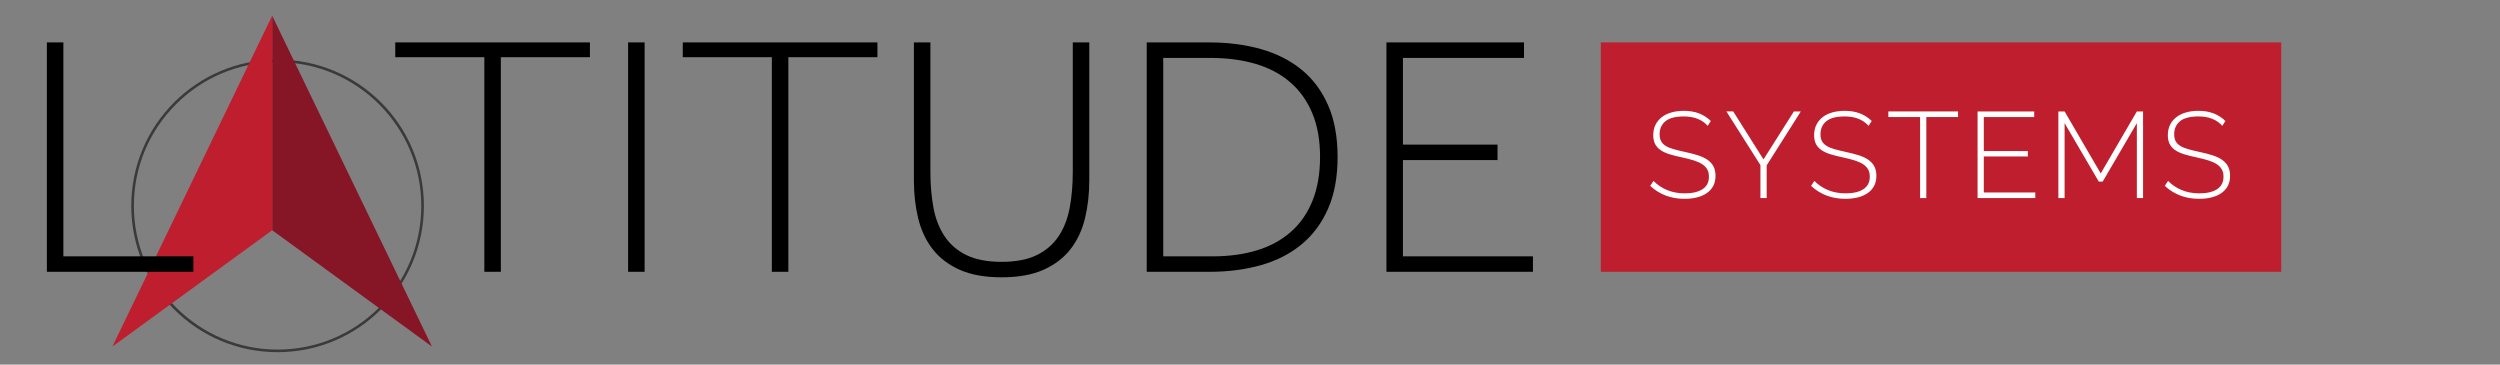 <?xml version="1.0" encoding="iso-8859-1"?>
<!-- Generator: Adobe Illustrator 27.0.0, SVG Export Plug-In . SVG Version: 6.00 Build 0)  -->
<svg version="1.1" id="Layer_1" xmlns="http://www.w3.org/2000/svg" xmlns:xlink="http://www.w3.org/1999/xlink" x="0px" y="0px"
	 width="480px" height="70px" viewBox="0 0 480 70" enable-background="new 0 0 480 70" xml:space="preserve">
<rect x="0" y="0" width="480" height="70" fill="#808080" stroke="none"/>
<rect x="307.353" y="8.145" fill="#BE1E2D" width="130.647" height="44.043"/>
<g opacity="0.55">
	<path d="M53.295,11.435v0.5c15.214,0,27.592,12.378,27.592,27.592c0,7.37-2.87,14.299-8.081,19.51
		c-5.211,5.211-12.14,8.082-19.51,8.082c-15.214,0-27.592-12.378-27.592-27.592c0-7.37,2.87-14.299,8.081-19.51
		c5.211-5.211,12.14-8.082,19.51-8.082L53.295,11.435 M53.295,11.435c-15.515,0-28.092,12.577-28.092,28.092
		c0,15.515,12.577,28.092,28.092,28.092s28.092-12.577,28.092-28.092C81.387,24.012,68.81,11.435,53.295,11.435L53.295,11.435z"/>
</g>
<g>
	<polygon fill="#861626" points="52.258,3.014 82.936,66.54 52.258,44.206 	"/>
	<polygon fill="#BE1E2D" points="52.258,3.014 21.58,66.54 52.258,44.206 	"/>
</g>
<path d="M9,8.145h3.168v41.071h24.961v2.972H9V8.145z M92.994,10.985H75.89v-2.84h37.374v2.84H96.162v41.203h-3.168V10.985z
	 M120.596,8.145h3.168v44.043h-3.168V8.145z M148.196,10.985h-17.105v-2.84h37.374v2.84h-17.102v41.203h-3.168V10.985z
	 M175.468,8.145h3.168v24.827c0,2.51,0.199,4.82,0.594,6.935c0.398,2.112,1.112,3.939,2.147,5.481
	c1.034,1.54,2.432,2.741,4.194,3.598c1.76,0.86,4.003,1.287,6.736,1.287c2.727,0,4.973-0.427,6.733-1.287
	c1.76-0.857,3.16-2.058,4.194-3.598c1.034-1.542,1.749-3.369,2.147-5.481c0.395-2.115,0.594-4.425,0.594-6.935V8.145h3.168v26.479
	c0,2.598-0.274,5.03-0.825,7.295c-0.551,2.268-1.475,4.24-2.773,5.911c-1.298,1.674-3.028,2.993-5.183,3.963
	c-2.158,0.967-4.844,1.451-8.055,1.451c-3.216,0-5.9-0.484-8.058-1.451c-2.158-0.97-3.885-2.289-5.183-3.963
	c-1.298-1.671-2.222-3.643-2.773-5.911c-0.551-2.265-0.825-4.697-0.825-7.295V8.145z M220.172,8.145h12.016
	c3.611,0,6.924,0.43,9.939,1.287c3.015,0.86,5.613,2.179,7.792,3.963c2.179,1.781,3.874,4.06,5.084,6.833
	c1.212,2.773,1.816,6.075,1.816,9.906c0,3.829-0.605,7.131-1.816,9.904c-1.209,2.773-2.905,5.062-5.084,6.868
	s-4.777,3.136-7.792,3.995c-3.015,0.857-6.328,1.287-9.939,1.287h-12.016V8.145z M232.848,49.217c3.125,0,5.954-0.384,8.485-1.155
	c2.531-0.768,4.699-1.948,6.505-3.533c1.803-1.585,3.192-3.576,4.159-5.976c0.967-2.399,1.454-5.204,1.454-8.418
	s-0.494-6.011-1.486-8.388c-0.991-2.375-2.399-4.358-4.226-5.941c-1.827-1.585-4.038-2.762-6.637-3.533
	c-2.598-0.771-5.524-1.155-8.781-1.155h-8.982v38.1H232.848z M266.195,8.145h26.412v2.972h-23.244v16.64h18.161v2.972h-18.161
	v18.488h24.961v2.972h-28.129V8.145z"/>
<g>
	<path fill="#FFFFFF" d="M327.88,24.16c-1.078-1.203-2.601-1.804-4.569-1.804c-1.626,0-2.809,0.309-3.551,0.925
		c-0.742,0.617-1.112,1.45-1.112,2.496c0,0.531,0.093,0.973,0.28,1.324c0.189,0.351,0.482,0.652,0.879,0.902
		c0.399,0.25,0.902,0.461,1.511,0.632c0.611,0.172,1.344,0.352,2.203,0.539c0.891,0.188,1.7,0.395,2.425,0.622
		c0.727,0.227,1.344,0.512,1.852,0.855c0.507,0.344,0.897,0.766,1.172,1.266c0.273,0.5,0.409,1.117,0.409,1.852
		c0,0.734-0.144,1.375-0.432,1.922c-0.29,0.547-0.697,1.004-1.22,1.371c-0.523,0.367-1.147,0.645-1.874,0.832
		c-0.727,0.188-1.534,0.281-2.425,0.281c-2.594,0-4.789-0.828-6.587-2.484l0.634-0.961c0.702,0.734,1.561,1.316,2.577,1.746
		c1.015,0.43,2.155,0.645,3.422,0.645c1.453,0,2.589-0.266,3.41-0.797c0.819-0.531,1.23-1.336,1.23-2.413
		c0-0.547-0.109-1.011-0.328-1.395c-0.22-0.382-0.543-0.714-0.973-0.996c-0.429-0.281-0.972-0.523-1.629-0.727
		c-0.656-0.203-1.422-0.398-2.296-0.586c-0.891-0.187-1.675-0.387-2.356-0.598c-0.679-0.211-1.25-0.476-1.71-0.796
		c-0.462-0.32-0.809-0.707-1.043-1.16c-0.235-0.453-0.353-1.023-0.353-1.711c0-0.75,0.146-1.414,0.434-1.992
		c0.29-0.578,0.692-1.066,1.207-1.464c0.516-0.399,1.134-0.699,1.852-0.902s1.515-0.305,2.39-0.305c1.078,0,2.038,0.16,2.882,0.48
		c0.844,0.32,1.609,0.809,2.296,1.465L327.88,24.16z"/>
	<path fill="#FFFFFF" d="M332.778,21.395l5.812,9.21l5.835-9.21h1.336l-6.562,10.358v6.28h-1.195v-6.328l-6.539-10.311H332.778z"/>
	<path fill="#FFFFFF" d="M358.767,24.16c-1.078-1.203-2.601-1.804-4.569-1.804c-1.626,0-2.809,0.309-3.551,0.925
		c-0.742,0.617-1.112,1.45-1.112,2.496c0,0.531,0.093,0.973,0.28,1.324c0.189,0.351,0.482,0.652,0.879,0.902
		c0.399,0.25,0.902,0.461,1.511,0.632c0.611,0.172,1.344,0.352,2.203,0.539c0.891,0.188,1.7,0.395,2.425,0.622
		c0.727,0.227,1.344,0.512,1.852,0.855c0.507,0.344,0.897,0.766,1.172,1.266c0.273,0.5,0.409,1.117,0.409,1.852
		c0,0.734-0.144,1.375-0.432,1.922c-0.29,0.547-0.697,1.004-1.22,1.371c-0.523,0.367-1.147,0.645-1.874,0.832
		c-0.727,0.188-1.535,0.281-2.425,0.281c-2.594,0-4.789-0.828-6.587-2.484l0.634-0.961c0.702,0.734,1.561,1.316,2.577,1.746
		c1.015,0.43,2.155,0.645,3.422,0.645c1.453,0,2.589-0.266,3.41-0.797c0.819-0.531,1.23-1.336,1.23-2.413
		c0-0.547-0.109-1.011-0.328-1.395c-0.22-0.382-0.543-0.714-0.973-0.996c-0.429-0.281-0.972-0.523-1.629-0.727
		c-0.656-0.203-1.422-0.398-2.296-0.586c-0.891-0.187-1.675-0.387-2.356-0.598c-0.679-0.211-1.25-0.476-1.71-0.796
		c-0.462-0.32-0.809-0.707-1.043-1.16c-0.235-0.453-0.353-1.023-0.353-1.711c0-0.75,0.146-1.414,0.434-1.992
		c0.29-0.578,0.692-1.066,1.207-1.464c0.516-0.399,1.134-0.699,1.852-0.902c0.718-0.203,1.515-0.305,2.39-0.305
		c1.078,0,2.038,0.16,2.882,0.48c0.844,0.32,1.609,0.809,2.296,1.465L358.767,24.16z"/>
	<path fill="#FFFFFF" d="M375.945,22.474h-6.092v15.56h-1.195v-15.56h-6.093v-1.078h13.38V22.474z"/>
	<path fill="#FFFFFF" d="M390.778,36.956v1.078h-11.084V21.395h10.872v1.078h-9.677v6.538h8.459v1.031h-8.459v6.914H390.778z"/>
	<path fill="#FFFFFF" d="M410.275,38.034V23.645l-6.56,11.226h-0.75l-6.562-11.226v14.389h-1.195V21.395h1.195l6.936,11.905
		l6.936-11.905h1.195v16.639H410.275z"/>
	<path fill="#FFFFFF" d="M426.679,24.16c-1.078-1.203-2.601-1.804-4.569-1.804c-1.626,0-2.809,0.309-3.551,0.925
		c-0.742,0.617-1.112,1.45-1.112,2.496c0,0.531,0.093,0.973,0.28,1.324c0.189,0.351,0.482,0.652,0.879,0.902
		c0.399,0.25,0.902,0.461,1.511,0.632c0.611,0.172,1.344,0.352,2.203,0.539c0.891,0.188,1.7,0.395,2.425,0.622
		c0.727,0.227,1.344,0.512,1.852,0.855c0.507,0.344,0.897,0.766,1.172,1.266c0.273,0.5,0.409,1.117,0.409,1.852
		c0,0.734-0.144,1.375-0.432,1.922c-0.29,0.547-0.697,1.004-1.22,1.371c-0.523,0.367-1.147,0.645-1.874,0.832
		c-0.727,0.188-1.535,0.281-2.425,0.281c-2.594,0-4.789-0.828-6.587-2.484l0.634-0.961c0.702,0.734,1.561,1.316,2.577,1.746
		c1.015,0.43,2.155,0.645,3.422,0.645c1.453,0,2.589-0.266,3.41-0.797c0.819-0.531,1.23-1.336,1.23-2.413
		c0-0.547-0.109-1.011-0.328-1.395c-0.22-0.382-0.543-0.714-0.973-0.996c-0.429-0.281-0.972-0.523-1.629-0.727
		c-0.656-0.203-1.422-0.398-2.296-0.586c-0.891-0.187-1.675-0.387-2.356-0.598c-0.679-0.211-1.25-0.476-1.71-0.796
		c-0.462-0.32-0.809-0.707-1.043-1.16c-0.235-0.453-0.353-1.023-0.353-1.711c0-0.75,0.146-1.414,0.434-1.992
		c0.29-0.578,0.692-1.066,1.207-1.464c0.516-0.399,1.134-0.699,1.852-0.902c0.718-0.203,1.515-0.305,2.39-0.305
		c1.078,0,2.038,0.16,2.882,0.48c0.844,0.32,1.609,0.809,2.296,1.465L426.679,24.16z"/>
</g>
<g>
</g>
<g>
</g>
<g>
</g>
<g>
</g>
<g>
</g>
<g>
</g>
<g>
</g>
<g>
</g>
<g>
</g>
<g>
</g>
<g>
</g>
<g>
</g>
<g>
</g>
<g>
</g>
<g>
</g>
</svg>
